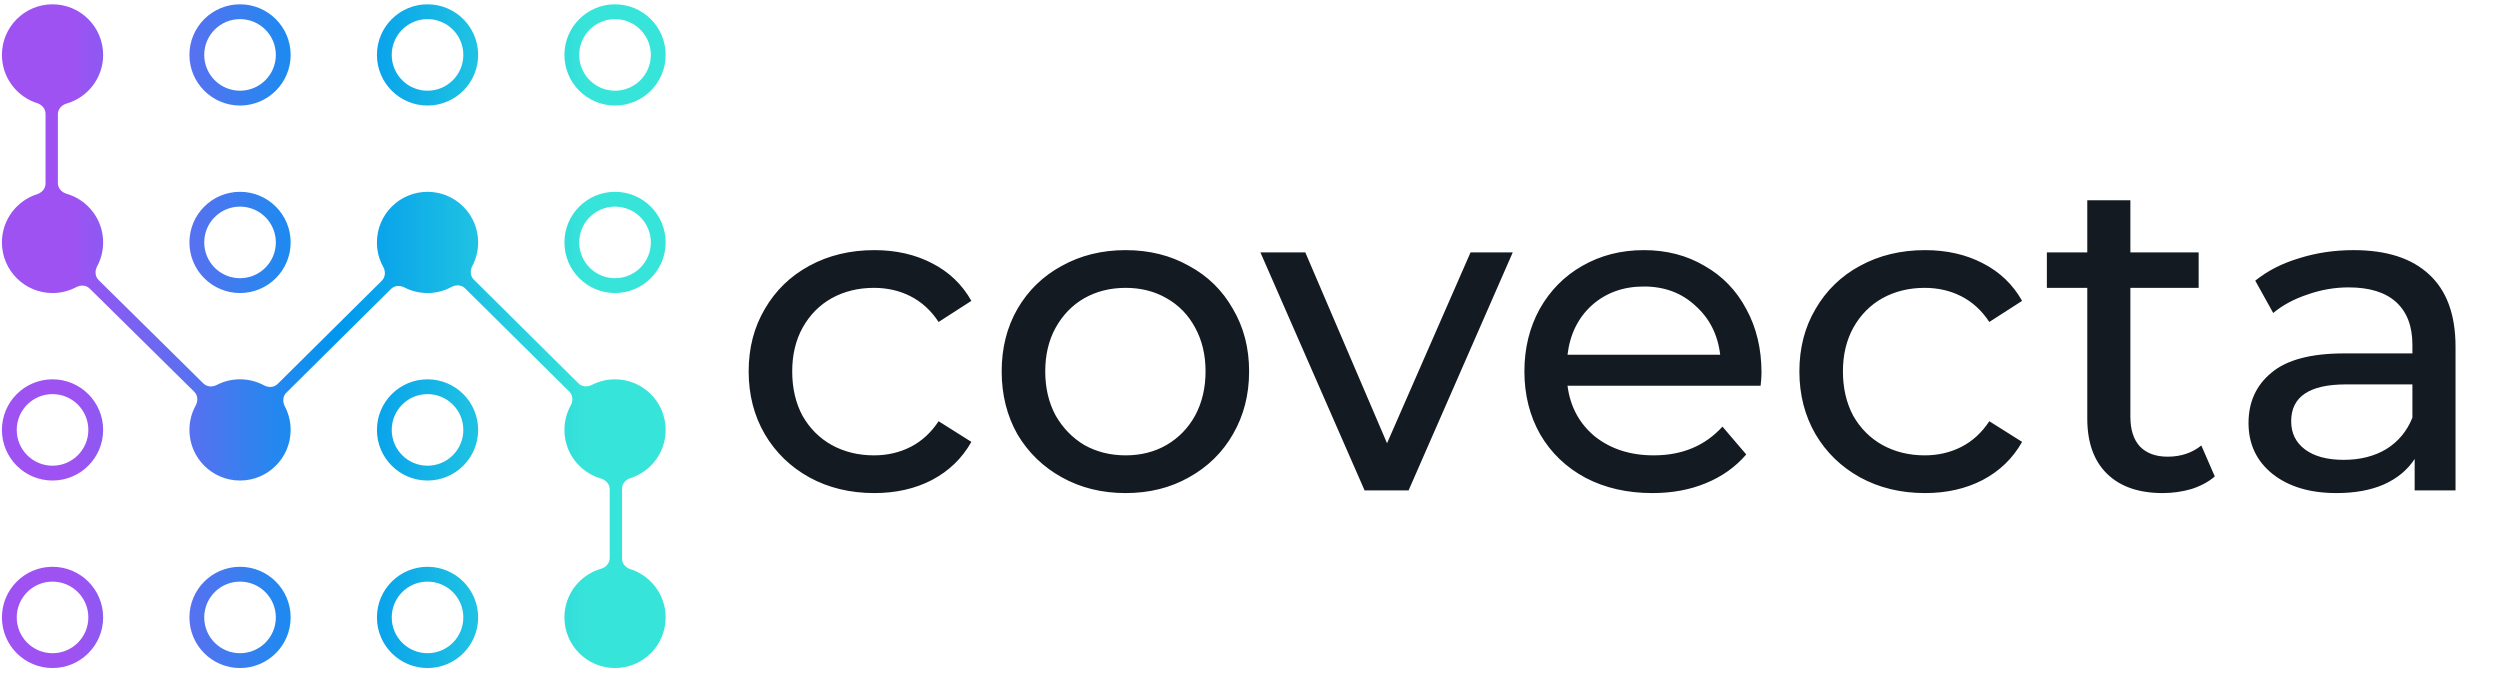 <svg width="113" height="31" viewBox="0 0 113 31" fill="none" xmlns="http://www.w3.org/2000/svg">
<g clip-path="url(#clip0_393_2032)">
<path fill-rule="evenodd" clip-rule="evenodd" d="M12.468 2.482C12.468 3.376 11.743 4.1 10.849 4.1C9.956 4.1 9.231 3.376 9.231 2.482C9.231 1.588 9.956 0.864 10.849 0.864C11.743 0.864 12.468 1.588 12.468 2.482ZM13.137 2.482C13.137 3.745 12.113 4.77 10.849 4.77C9.586 4.77 8.562 3.745 8.562 2.482C8.562 1.219 9.586 0.195 10.849 0.195C12.113 0.195 13.137 1.219 13.137 2.482ZM2.374 21.05C3.268 21.05 3.993 20.326 3.993 19.432C3.993 18.538 3.268 17.814 2.374 17.814C1.481 17.814 0.756 18.538 0.756 19.432C0.756 20.326 1.481 21.05 2.374 21.05ZM2.374 21.72C3.638 21.72 4.662 20.695 4.662 19.432C4.662 18.169 3.638 17.145 2.374 17.145C1.111 17.145 0.087 18.169 0.087 19.432C0.087 20.695 1.111 21.72 2.374 21.72ZM2.374 29.525C3.268 29.525 3.993 28.801 3.993 27.907C3.993 27.013 3.268 26.289 2.374 26.289C1.481 26.289 0.756 27.013 0.756 27.907C0.756 28.801 1.481 29.525 2.374 29.525ZM2.374 30.195C3.638 30.195 4.662 29.171 4.662 27.907C4.662 26.644 3.638 25.619 2.374 25.619C1.111 25.619 0.087 26.644 0.087 27.907C0.087 29.171 1.111 30.195 2.374 30.195ZM19.324 4.1C20.218 4.1 20.943 3.376 20.943 2.482C20.943 1.588 20.218 0.864 19.324 0.864C18.431 0.864 17.706 1.588 17.706 2.482C17.706 3.376 18.431 4.1 19.324 4.1ZM19.324 4.77C20.588 4.77 21.612 3.745 21.612 2.482C21.612 1.219 20.588 0.195 19.324 0.195C18.061 0.195 17.037 1.219 17.037 2.482C17.037 3.745 18.061 4.77 19.324 4.77ZM29.418 2.482C29.418 3.376 28.693 4.1 27.799 4.1C26.906 4.1 26.181 3.376 26.181 2.482C26.181 1.588 26.906 0.864 27.799 0.864C28.693 0.864 29.418 1.588 29.418 2.482ZM30.087 2.482C30.087 3.745 29.063 4.77 27.799 4.77C26.536 4.77 25.512 3.745 25.512 2.482C25.512 1.219 26.536 0.195 27.799 0.195C29.063 0.195 30.087 1.219 30.087 2.482ZM10.849 12.575C11.743 12.575 12.468 11.851 12.468 10.957C12.468 10.063 11.743 9.339 10.849 9.339C9.956 9.339 9.231 10.063 9.231 10.957C9.231 11.851 9.956 12.575 10.849 12.575ZM10.849 13.245C12.113 13.245 13.137 12.22 13.137 10.957C13.137 9.694 12.113 8.67 10.849 8.67C9.586 8.67 8.562 9.694 8.562 10.957C8.562 12.22 9.586 13.245 10.849 13.245ZM29.418 10.957C29.418 11.851 28.693 12.575 27.799 12.575C26.906 12.575 26.181 11.851 26.181 10.957C26.181 10.063 26.906 9.339 27.799 9.339C28.693 9.339 29.418 10.063 29.418 10.957ZM30.087 10.957C30.087 12.22 29.063 13.245 27.799 13.245C26.536 13.245 25.512 12.22 25.512 10.957C25.512 9.694 26.536 8.67 27.799 8.67C29.063 8.67 30.087 9.694 30.087 10.957ZM19.324 21.05C20.218 21.05 20.943 20.326 20.943 19.432C20.943 18.538 20.218 17.814 19.324 17.814C18.431 17.814 17.706 18.538 17.706 19.432C17.706 20.326 18.431 21.05 19.324 21.05ZM19.324 21.72C20.588 21.72 21.612 20.695 21.612 19.432C21.612 18.169 20.588 17.145 19.324 17.145C18.061 17.145 17.037 18.169 17.037 19.432C17.037 20.695 18.061 21.72 19.324 21.72ZM12.468 27.907C12.468 28.801 11.743 29.525 10.849 29.525C9.956 29.525 9.231 28.801 9.231 27.907C9.231 27.013 9.956 26.289 10.849 26.289C11.743 26.289 12.468 27.013 12.468 27.907ZM13.137 27.907C13.137 29.171 12.113 30.195 10.849 30.195C9.586 30.195 8.562 29.171 8.562 27.907C8.562 26.644 9.586 25.619 10.849 25.619C12.113 25.619 13.137 26.644 13.137 27.907ZM19.324 29.525C20.218 29.525 20.943 28.801 20.943 27.907C20.943 27.013 20.218 26.289 19.324 26.289C18.431 26.289 17.706 27.013 17.706 27.907C17.706 28.801 18.431 29.525 19.324 29.525ZM19.324 30.195C20.588 30.195 21.612 29.171 21.612 27.907C21.612 26.644 20.588 25.619 19.324 25.619C18.061 25.619 17.037 26.644 17.037 27.907C17.037 29.171 18.061 30.195 19.324 30.195ZM3.01 4.68C2.79 4.744 2.616 4.93 2.616 5.159V8.28C2.616 8.509 2.79 8.696 3.01 8.759C3.964 9.034 4.662 9.914 4.662 10.957C4.662 11.349 4.563 11.718 4.389 12.041C4.281 12.241 4.293 12.495 4.454 12.655L9.197 17.335C9.355 17.491 9.601 17.502 9.797 17.4C10.112 17.237 10.47 17.145 10.849 17.145C11.243 17.145 11.613 17.244 11.936 17.419C12.134 17.526 12.386 17.516 12.546 17.358L17.262 12.684C17.424 12.522 17.434 12.265 17.323 12.065C17.14 11.737 17.037 11.359 17.037 10.957C17.037 9.694 18.061 8.67 19.324 8.67C20.588 8.67 21.612 9.694 21.612 10.957C21.612 11.343 21.516 11.707 21.347 12.026C21.242 12.226 21.253 12.477 21.414 12.636L26.151 17.331C26.309 17.487 26.555 17.5 26.752 17.398C27.066 17.236 27.422 17.145 27.799 17.145C29.063 17.145 30.087 18.169 30.087 19.432C30.087 20.453 29.418 21.318 28.494 21.612C28.282 21.68 28.116 21.864 28.116 22.087V25.253C28.116 25.475 28.282 25.66 28.494 25.727C29.418 26.021 30.087 26.886 30.087 27.907C30.087 29.171 29.063 30.195 27.799 30.195C26.536 30.195 25.512 29.171 25.512 27.907C25.512 26.864 26.21 25.984 27.164 25.709C27.384 25.646 27.558 25.459 27.558 25.23V22.109C27.558 21.881 27.384 21.694 27.164 21.63C26.21 21.355 25.512 20.475 25.512 19.432C25.512 19.03 25.616 18.653 25.797 18.324C25.909 18.124 25.899 17.867 25.737 17.705L21.021 13.032C20.861 12.873 20.61 12.863 20.411 12.97C20.088 13.145 19.718 13.245 19.324 13.245C18.947 13.245 18.591 13.153 18.277 12.991C18.08 12.889 17.834 12.902 17.676 13.058L12.939 17.753C12.779 17.912 12.767 18.164 12.872 18.363C13.041 18.682 13.137 19.046 13.137 19.432C13.137 20.695 12.113 21.72 10.849 21.72C9.586 21.72 8.562 20.695 8.562 19.432C8.562 19.032 8.665 18.656 8.845 18.329C8.956 18.128 8.946 17.871 8.783 17.71L4.052 13.041C3.893 12.884 3.644 12.873 3.446 12.978C3.127 13.148 2.762 13.245 2.374 13.245C1.111 13.245 0.087 12.22 0.087 10.957C0.087 9.936 0.756 9.071 1.679 8.777C1.892 8.709 2.058 8.525 2.058 8.303V5.137C2.058 4.914 1.892 4.73 1.679 4.662C0.756 4.368 0.087 3.503 0.087 2.482C0.087 1.219 1.111 0.195 2.374 0.195C3.638 0.195 4.662 1.219 4.662 2.482C4.662 3.525 3.964 4.405 3.01 4.68Z" fill="url(#paint0_linear_393_2032)"/>
<path d="M39.522 22.287C38.426 22.287 37.445 22.05 36.579 21.576C35.727 21.103 35.057 20.453 34.57 19.628C34.082 18.789 33.839 17.841 33.839 16.786C33.839 15.731 34.082 14.79 34.57 13.965C35.057 13.126 35.727 12.476 36.579 12.016C37.445 11.543 38.426 11.306 39.522 11.306C40.496 11.306 41.362 11.502 42.12 11.894C42.892 12.287 43.487 12.855 43.906 13.599L42.425 14.553C42.086 14.039 41.667 13.653 41.166 13.396C40.666 13.139 40.111 13.011 39.502 13.011C38.798 13.011 38.162 13.166 37.594 13.478C37.039 13.789 36.599 14.235 36.275 14.817C35.963 15.386 35.808 16.042 35.808 16.786C35.808 17.544 35.963 18.214 36.275 18.796C36.599 19.364 37.039 19.804 37.594 20.115C38.162 20.426 38.798 20.582 39.502 20.582C40.111 20.582 40.666 20.453 41.166 20.196C41.667 19.939 42.086 19.553 42.425 19.039L43.906 19.973C43.487 20.717 42.892 21.292 42.12 21.698C41.362 22.09 40.496 22.287 39.522 22.287ZM50.878 22.287C49.809 22.287 48.848 22.05 47.996 21.576C47.143 21.103 46.474 20.453 45.986 19.628C45.513 18.789 45.276 17.841 45.276 16.786C45.276 15.731 45.513 14.79 45.986 13.965C46.474 13.126 47.143 12.476 47.996 12.016C48.848 11.543 49.809 11.306 50.878 11.306C51.947 11.306 52.901 11.543 53.74 12.016C54.593 12.476 55.255 13.126 55.729 13.965C56.216 14.79 56.46 15.731 56.46 16.786C56.46 17.841 56.216 18.789 55.729 19.628C55.255 20.453 54.593 21.103 53.74 21.576C52.901 22.05 51.947 22.287 50.878 22.287ZM50.878 20.582C51.568 20.582 52.184 20.426 52.725 20.115C53.28 19.79 53.713 19.343 54.024 18.775C54.335 18.193 54.491 17.53 54.491 16.786C54.491 16.042 54.335 15.386 54.024 14.817C53.713 14.235 53.28 13.789 52.725 13.478C52.184 13.166 51.568 13.011 50.878 13.011C50.188 13.011 49.565 13.166 49.011 13.478C48.469 13.789 48.036 14.235 47.712 14.817C47.4 15.386 47.245 16.042 47.245 16.786C47.245 17.53 47.4 18.193 47.712 18.775C48.036 19.343 48.469 19.79 49.011 20.115C49.565 20.426 50.188 20.582 50.878 20.582ZM68.377 11.407L63.668 22.165H61.679L56.97 11.407H58.999L62.694 20.034L66.469 11.407H68.377ZM79.62 16.847C79.62 16.996 79.607 17.192 79.58 17.436H70.852C70.974 18.383 71.386 19.147 72.09 19.729C72.807 20.297 73.694 20.582 74.749 20.582C76.035 20.582 77.07 20.149 77.855 19.283L78.93 20.541C78.443 21.109 77.834 21.542 77.103 21.84C76.386 22.138 75.581 22.287 74.688 22.287C73.552 22.287 72.543 22.057 71.664 21.596C70.784 21.123 70.101 20.467 69.614 19.628C69.14 18.789 68.903 17.841 68.903 16.786C68.903 15.744 69.133 14.804 69.594 13.965C70.067 13.126 70.71 12.476 71.522 12.016C72.347 11.543 73.274 11.306 74.302 11.306C75.331 11.306 76.244 11.543 77.043 12.016C77.855 12.476 78.484 13.126 78.93 13.965C79.39 14.804 79.62 15.764 79.62 16.847ZM74.302 12.95C73.369 12.95 72.584 13.234 71.948 13.802C71.326 14.371 70.96 15.115 70.852 16.035H77.753C77.645 15.129 77.273 14.391 76.637 13.823C76.014 13.241 75.236 12.95 74.302 12.95ZM87.015 22.287C85.919 22.287 84.938 22.05 84.072 21.576C83.219 21.103 82.549 20.453 82.062 19.628C81.575 18.789 81.332 17.841 81.332 16.786C81.332 15.731 81.575 14.79 82.062 13.965C82.549 13.126 83.219 12.476 84.072 12.016C84.938 11.543 85.919 11.306 87.015 11.306C87.989 11.306 88.855 11.502 89.613 11.894C90.384 12.287 90.98 12.855 91.399 13.599L89.917 14.553C89.579 14.039 89.16 13.653 88.659 13.396C88.158 13.139 87.603 13.011 86.995 13.011C86.291 13.011 85.655 13.166 85.087 13.478C84.532 13.789 84.092 14.235 83.767 14.817C83.456 15.386 83.3 16.042 83.3 16.786C83.3 17.544 83.456 18.214 83.767 18.796C84.092 19.364 84.532 19.804 85.087 20.115C85.655 20.426 86.291 20.582 86.995 20.582C87.603 20.582 88.158 20.453 88.659 20.196C89.16 19.939 89.579 19.553 89.917 19.039L91.399 19.973C90.98 20.717 90.384 21.292 89.613 21.698C88.855 22.09 87.989 22.287 87.015 22.287ZM100.109 21.536C99.825 21.779 99.473 21.969 99.054 22.104C98.634 22.226 98.201 22.287 97.755 22.287C96.672 22.287 95.833 21.996 95.238 21.414C94.642 20.832 94.345 20 94.345 18.917V13.011H92.518V11.407H94.345V9.053H96.293V11.407H99.379V13.011H96.293V18.836C96.293 19.418 96.435 19.864 96.719 20.176C97.017 20.487 97.437 20.642 97.978 20.642C98.573 20.642 99.081 20.473 99.5 20.135L100.109 21.536ZM106.382 11.306C107.871 11.306 109.007 11.671 109.792 12.402C110.591 13.133 110.99 14.222 110.99 15.67V22.165H109.143V20.744C108.818 21.245 108.351 21.63 107.742 21.901C107.147 22.158 106.437 22.287 105.611 22.287C104.407 22.287 103.439 21.996 102.709 21.414C101.991 20.832 101.633 20.067 101.633 19.12C101.633 18.173 101.978 17.415 102.668 16.847C103.358 16.265 104.454 15.974 105.956 15.974H109.041V15.588C109.041 14.749 108.798 14.107 108.311 13.66C107.824 13.214 107.106 12.99 106.159 12.99C105.523 12.99 104.901 13.099 104.292 13.315C103.683 13.518 103.169 13.796 102.749 14.147L101.937 12.686C102.492 12.239 103.155 11.901 103.926 11.671C104.698 11.428 105.516 11.306 106.382 11.306ZM105.936 20.785C106.68 20.785 107.323 20.622 107.864 20.297C108.405 19.959 108.798 19.486 109.041 18.877V17.375H106.037C104.386 17.375 103.561 17.93 103.561 19.039C103.561 19.58 103.771 20.006 104.19 20.318C104.61 20.629 105.192 20.785 105.936 20.785Z" fill="#131A21"/>
</g>
<defs>
<linearGradient id="paint0_linear_393_2032" x1="3.303" y1="15.195" x2="26.448" y2="15.195" gradientUnits="userSpaceOnUse">
<stop stop-color="#9E52F2"/>
<stop offset="0.515" stop-color="#0097EE"/>
<stop offset="1" stop-color="#37E4D9"/>
</linearGradient>
<clipPath id="clip0_393_2032">
<rect width="112.751" height="30" fill="white" transform="translate(0.087 0.195)"/>
</clipPath>
</defs>
</svg>
